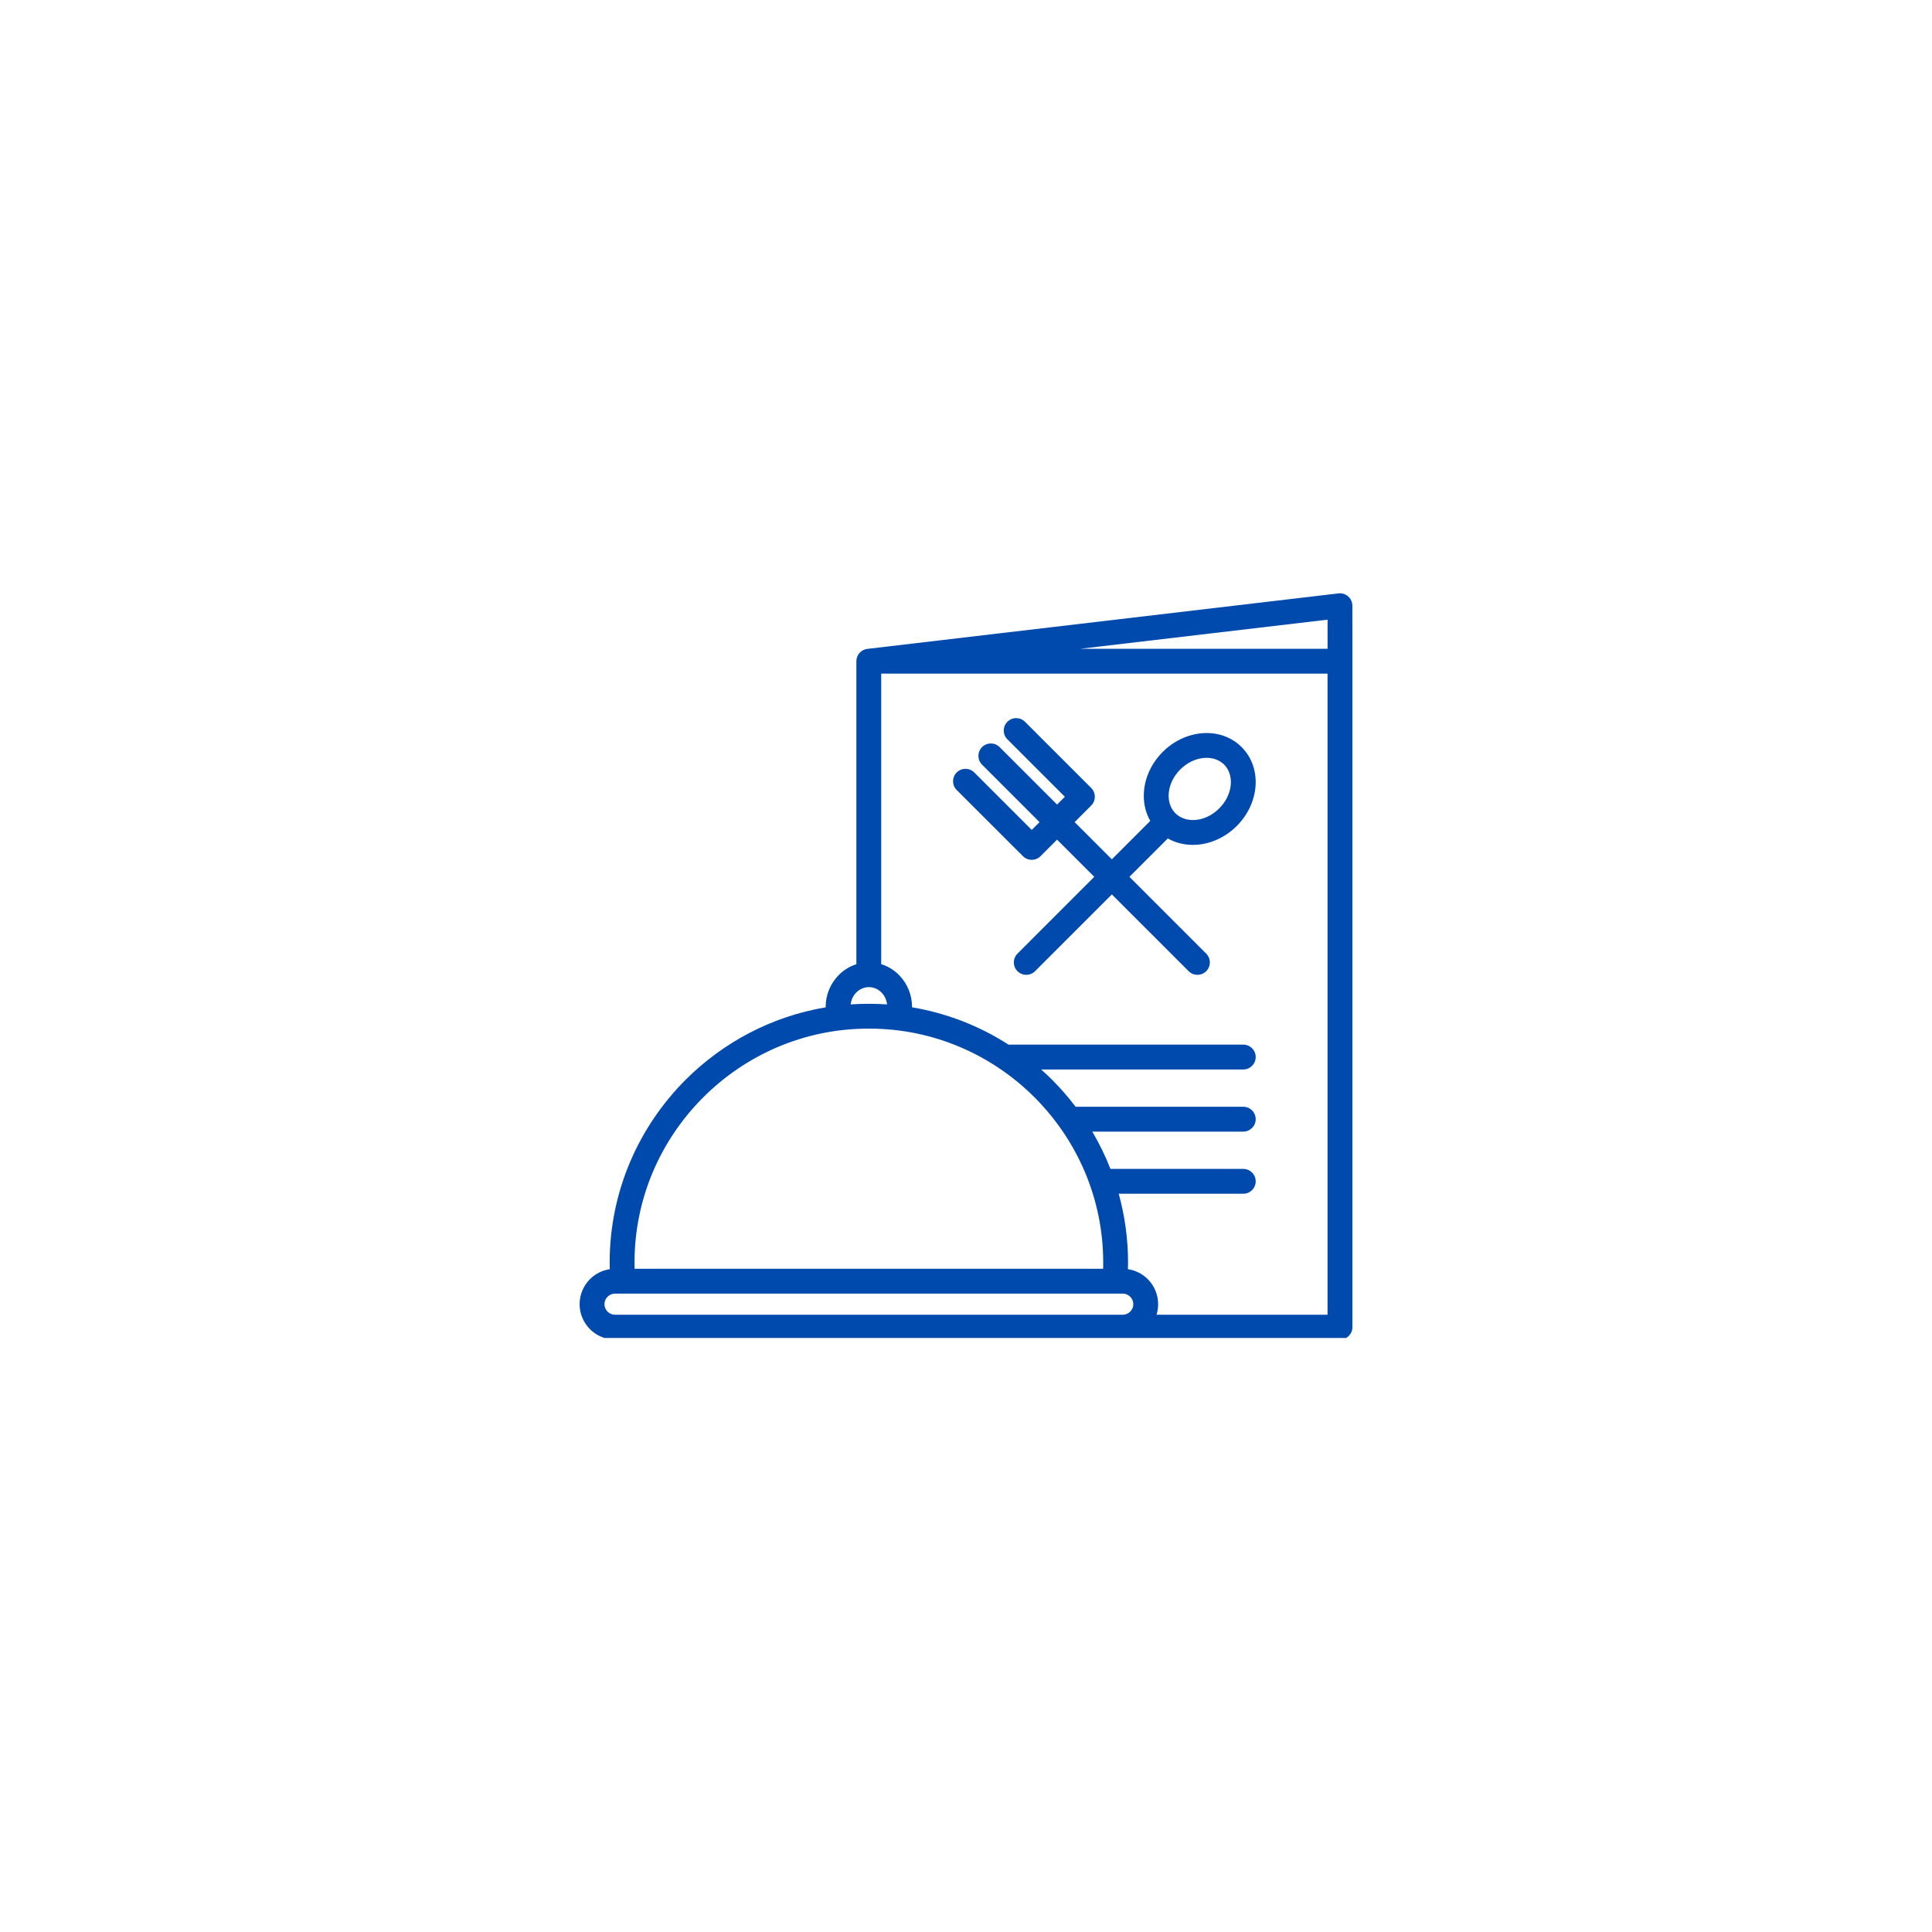 <?xml version="1.0" encoding="UTF-8"?>
<svg xmlns="http://www.w3.org/2000/svg" xmlns:xlink="http://www.w3.org/1999/xlink" width="500" zoomAndPan="magnify" viewBox="0 0 375 375" height="500" preserveAspectRatio="xMidYMid meet" version="1.0">
  <defs>
    <clipPath id="e7f5e98332">
      <path d="M 112.5 115 L 262.5 115 L 262.5 259.703 L 112.5 259.703 Z M 112.5 115 " clip-rule="nonzero"></path>
    </clipPath>
  </defs>
  <g clip-path="url(#e7f5e98332)">
    <path fill="#004aad" d="M 262.496 117.57 L 262.48 117.297 C 262.332 115.977 261.141 115.027 259.816 115.176 L 168.441 125.938 C 167.203 126.035 166.223 127.07 166.223 128.336 L 166.223 187.156 C 164.867 187.578 163.656 188.352 162.688 189.375 C 161.191 190.941 160.262 193.086 160.262 195.426 L 160.266 195.523 C 149.758 197.285 140.324 202.344 133.082 209.578 C 123.984 218.68 118.336 231.234 118.336 245.047 C 118.336 245.41 118.344 245.844 118.359 246.348 C 116.867 246.57 115.531 247.262 114.512 248.281 C 113.273 249.527 112.5 251.25 112.5 253.141 C 112.5 255.031 113.273 256.75 114.516 257.996 C 115.762 259.242 117.48 260.012 119.375 260.012 L 260.094 260.012 C 261.422 260.012 262.504 258.934 262.504 257.602 L 262.504 128.336 Z M 257.676 125.926 L 209.699 125.926 L 257.68 120.277 L 257.68 125.926 Z M 166.16 192.684 L 166.172 192.684 C 166.805 192.02 167.676 191.605 168.637 191.605 L 168.66 191.605 C 169.621 191.605 170.492 192.02 171.129 192.684 L 171.234 192.785 C 171.742 193.363 172.082 194.113 172.18 194.953 C 171.047 194.875 169.898 194.836 168.738 194.836 L 168.559 194.836 C 167.398 194.836 166.258 194.875 165.117 194.953 C 165.219 194.062 165.598 193.27 166.16 192.684 Z M 136.5 212.992 C 144.727 204.766 156.078 199.656 168.559 199.656 L 168.738 199.656 C 181.219 199.656 192.57 204.766 200.797 212.992 C 209.023 221.219 214.133 232.57 214.133 245.051 L 214.121 246.27 L 123.172 246.27 L 123.16 245.051 C 123.16 232.566 128.27 221.219 136.5 212.992 Z M 117.926 254.586 C 117.555 254.215 117.324 253.703 117.324 253.141 C 117.324 252.578 117.555 252.066 117.926 251.691 C 118.297 251.32 118.812 251.09 119.375 251.09 L 217.922 251.09 C 218.484 251.09 218.996 251.32 219.371 251.691 C 219.742 252.062 219.977 252.578 219.977 253.141 C 219.977 253.703 219.742 254.211 219.371 254.586 C 219 254.957 218.484 255.191 217.922 255.191 L 119.371 255.191 C 118.812 255.191 118.297 254.957 117.926 254.586 Z M 257.676 255.191 L 224.48 255.191 C 224.68 254.543 224.793 253.852 224.793 253.141 C 224.793 251.25 224.02 249.527 222.777 248.281 C 221.758 247.262 220.418 246.57 218.93 246.348 C 218.945 245.844 218.953 245.402 218.953 245.047 C 218.953 240.43 218.316 235.957 217.141 231.703 L 241.32 231.703 C 242.652 231.703 243.73 230.625 243.73 229.293 C 243.73 227.961 242.652 226.883 241.32 226.883 L 215.535 226.883 C 214.551 224.367 213.367 221.945 212.012 219.645 L 241.32 219.645 C 242.652 219.645 243.73 218.562 243.73 217.234 C 243.73 215.902 242.652 214.82 241.32 214.82 L 208.773 214.82 C 207.371 212.969 205.844 211.215 204.203 209.574 C 203.52 208.895 202.812 208.23 202.09 207.586 L 241.32 207.586 C 242.652 207.586 243.73 206.504 243.73 205.172 C 243.73 203.844 242.652 202.762 241.32 202.762 L 195.75 202.762 C 190.16 199.168 183.816 196.656 177.023 195.516 L 177.027 195.418 C 177.027 193.152 176.156 191.07 174.742 189.516 L 174.605 189.359 C 173.625 188.336 172.402 187.562 171.043 187.141 L 171.043 130.746 L 257.672 130.746 L 257.672 255.191 Z M 198.555 166.184 C 199.496 167.125 201.023 167.125 201.965 166.184 L 205.176 162.973 L 212.398 170.191 L 197.492 185.098 C 196.551 186.039 196.551 187.566 197.492 188.508 C 198.434 189.449 199.961 189.449 200.902 188.508 L 215.809 173.602 L 230.715 188.508 C 231.656 189.449 233.184 189.449 234.125 188.508 C 235.066 187.566 235.066 186.039 234.125 185.098 L 219.219 170.191 L 226.668 162.742 C 228.383 163.719 230.367 164.117 232.387 163.961 C 235.09 163.746 237.863 162.516 240.055 160.324 C 242.25 158.129 243.477 155.363 243.695 152.66 C 243.918 149.828 243.039 147.051 241 145.016 L 240.844 144.863 C 238.824 142.926 236.113 142.094 233.348 142.316 C 230.645 142.531 227.871 143.758 225.68 145.953 C 223.484 148.148 222.258 150.914 222.043 153.621 C 221.879 155.641 222.285 157.625 223.266 159.336 L 215.809 166.793 L 208.586 159.57 L 211.801 156.355 C 212.742 155.414 212.742 153.887 211.801 152.945 L 198.945 140.094 C 198.004 139.152 196.477 139.152 195.535 140.094 C 194.594 141.035 194.594 142.559 195.535 143.5 L 206.688 154.652 L 205.176 156.164 L 194.023 145.012 C 193.082 144.07 191.559 144.07 190.617 145.012 C 189.676 145.953 189.676 147.48 190.617 148.422 L 201.77 159.574 L 200.258 161.086 L 189.105 149.934 C 188.164 148.992 186.637 148.992 185.695 149.934 C 184.754 150.875 184.754 152.398 185.695 153.34 Z M 226.848 153.988 C 226.977 152.383 227.734 150.711 229.09 149.355 C 230.449 147.996 232.121 147.238 233.727 147.113 C 235.152 147 236.512 147.391 237.5 148.309 L 237.602 148.406 C 238.586 149.395 239.012 150.801 238.895 152.277 C 238.766 153.879 238.008 155.555 236.652 156.91 C 235.293 158.27 233.621 159.027 232.016 159.152 C 230.57 159.266 229.18 158.852 228.188 157.902 C 228.172 157.887 228.16 157.871 228.145 157.855 C 228.133 157.84 228.117 157.828 228.102 157.816 C 227.145 156.828 226.734 155.441 226.848 153.988 Z M 226.848 153.988 " fill-opacity="1" fill-rule="nonzero"></path>
  </g>
</svg>
